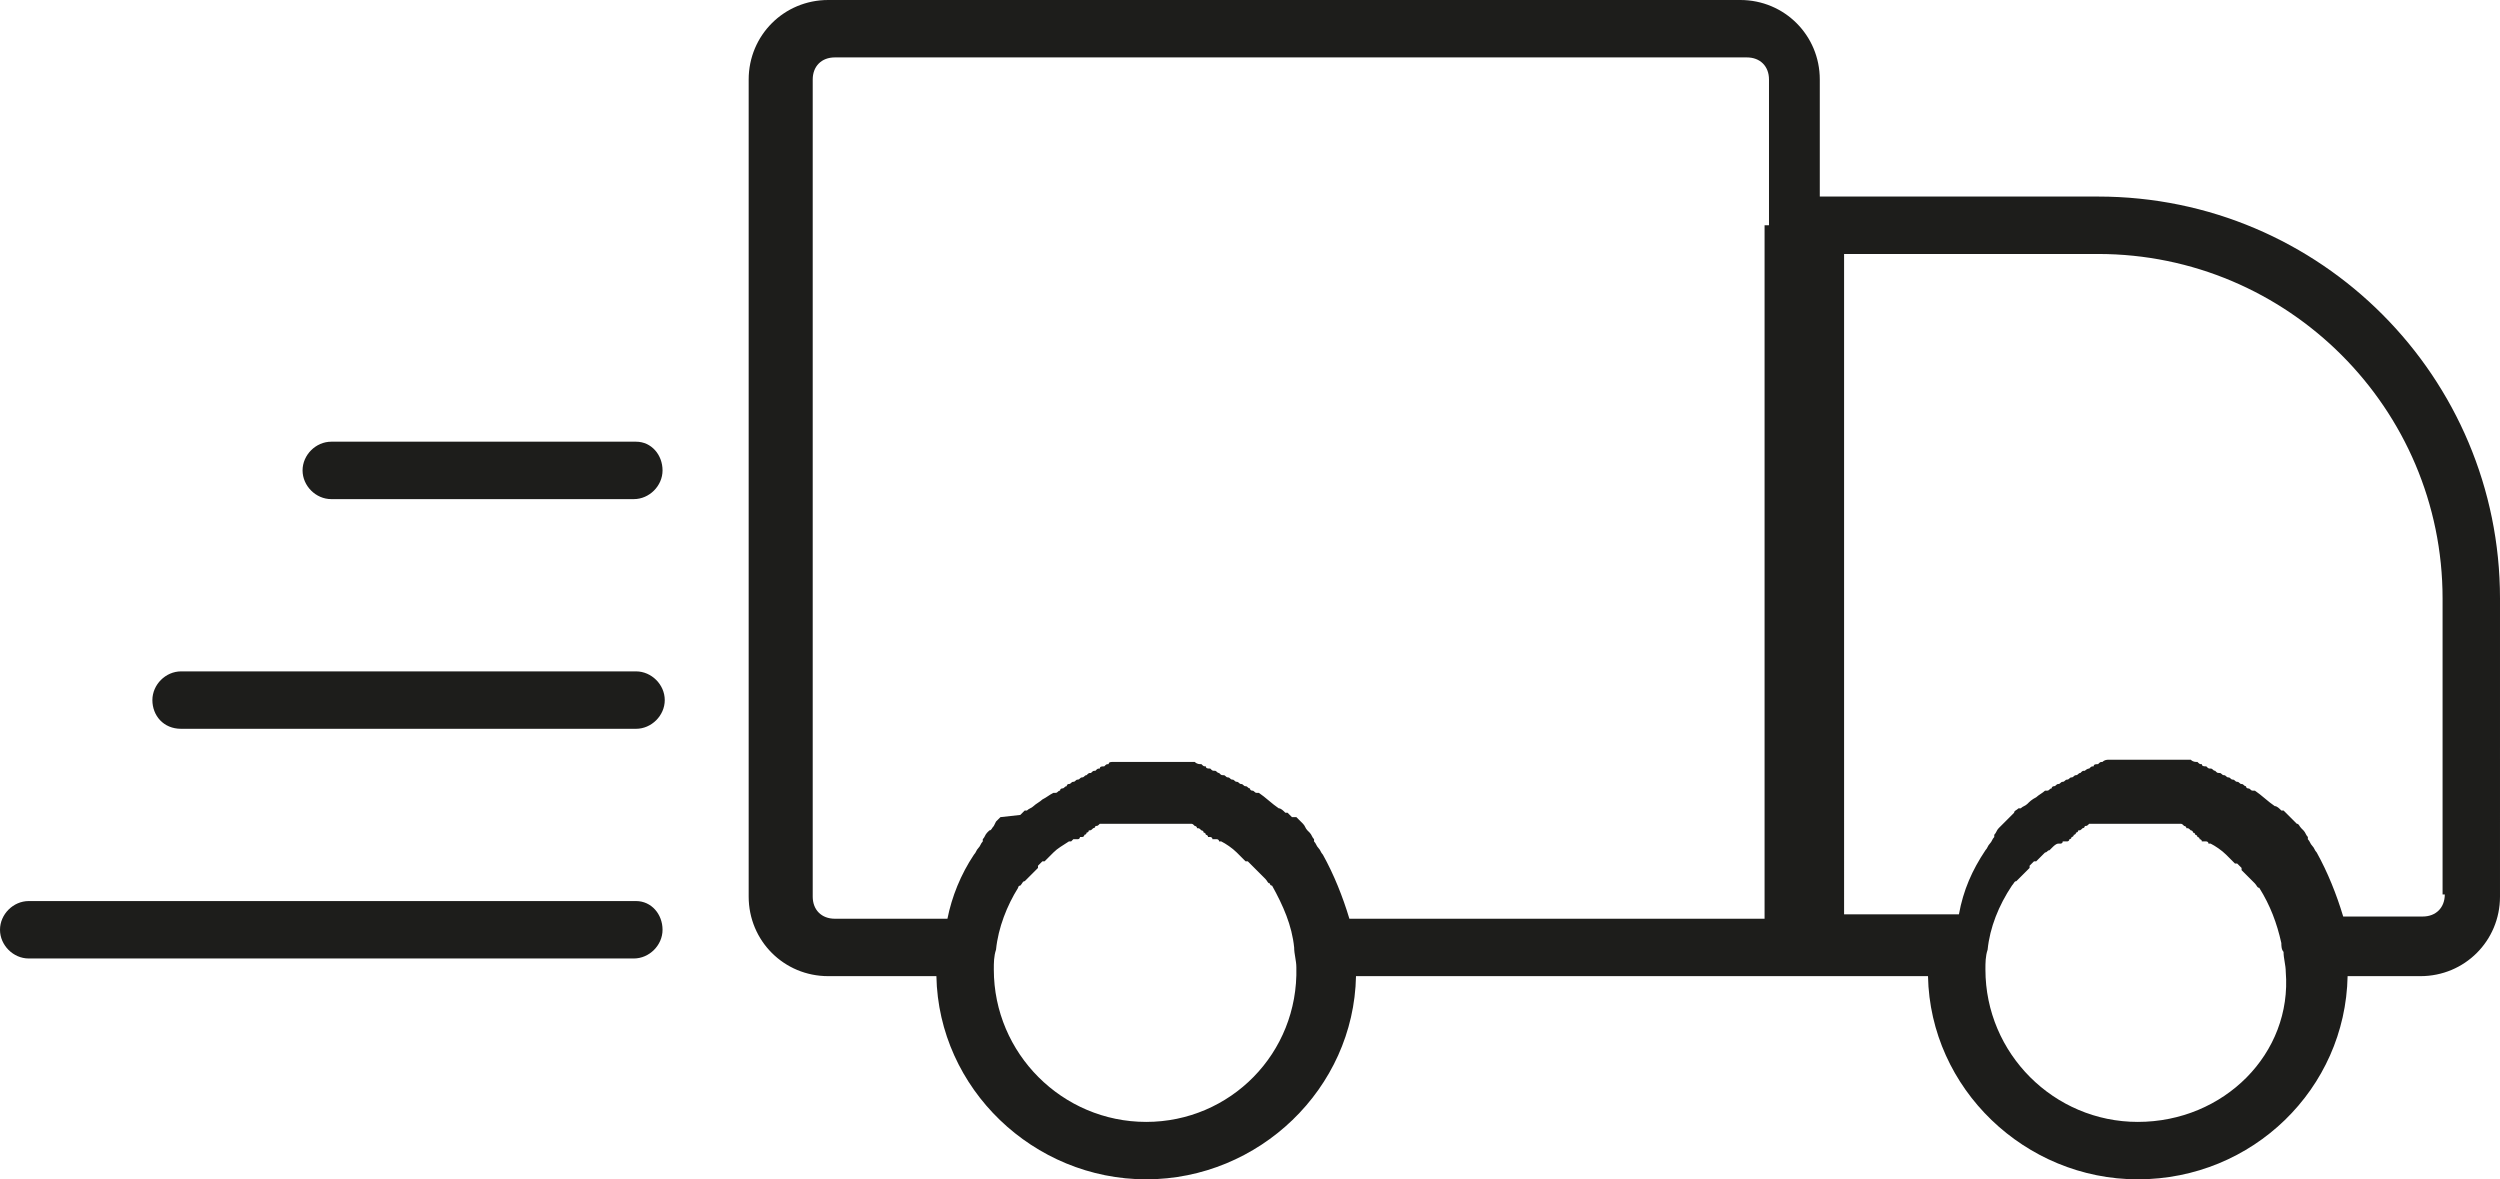 <?xml version="1.0" encoding="utf-8"?>
<!-- Generator: Adobe Illustrator 25.0.0, SVG Export Plug-In . SVG Version: 6.00 Build 0)  -->
<svg version="1.1" id="Livello_1" xmlns="http://www.w3.org/2000/svg" xmlns:xlink="http://www.w3.org/1999/xlink" x="0px" y="0px"
	 viewBox="0 0 113.2 53.4" style="enable-background:new 0 0 113.2 53.4;" xml:space="preserve">
<style type="text/css">
	.st0{opacity:0.35;}
	.st1{fill:#D2C4AE;}
	.st2{fill:none;stroke:#D3C4AF;stroke-width:7;stroke-linecap:round;stroke-linejoin:round;}
	.st3{fill:#3A3939;}
	.st4{fill:#FFFFFF;}
	.st5{clip-path:url(#SVGID_2_);}
	.st6{clip-path:url(#SVGID_4_);}
	.st7{fill:#1D1D1B;}
</style>
<g>
	<path class="st7" d="M95,8.9H82.4V3.6c0-2-1.6-3.6-3.6-3.6H37.5c-2,0-3.6,1.6-3.6,3.6v37c0,2,1.6,3.6,3.6,3.6h4.9
		c0.1,5.1,4.4,9.2,9.5,9.2s9.4-4.1,9.5-9.2h19.7h6.2c0.1,5.1,4.4,9.2,9.5,9.2c5.2,0,9.4-4.1,9.5-9.2h3.3c2,0,3.6-1.6,3.6-3.6V27.1
		C113.2,17.1,105.1,8.9,95,8.9z M51.9,50.8c-3.8,0-6.9-3.1-6.9-6.9c0-0.3,0-0.6,0.1-0.9v0c0.1-1,0.5-2,1-2.8c0,0,0-0.1,0.1-0.1l0,0
		c0.1-0.1,0.1-0.2,0.2-0.2c0,0,0,0,0,0l0,0c0,0,0,0,0,0l0,0c0,0,0,0,0,0c0,0,0,0,0,0c0.1-0.1,0.1-0.1,0.2-0.2l0,0c0,0,0,0,0,0
		c0.1-0.1,0.1-0.1,0.2-0.2h0l0,0c0,0,0,0,0,0l0,0c0.1-0.1,0.1-0.1,0.2-0.2c0,0,0,0,0,0c0,0,0,0,0,0l0-0.1l0,0
		c0.1-0.1,0.1-0.1,0.2-0.2l0.1,0l0,0l0,0c0.1-0.1,0.1-0.1,0.2-0.2l0,0c0,0,0,0,0,0c0.1-0.1,0.1-0.1,0.2-0.2l0,0l0,0c0,0,0,0,0,0
		c0.2-0.2,0.4-0.3,0.7-0.5l0,0l0.1,0c0,0,0,0,0,0c0,0,0.1-0.1,0.1-0.1l0,0l0,0c0,0,0,0,0,0l0.1,0c0,0,0,0,0.1,0l0,0
		c0,0,0.1,0,0.1-0.1l0,0c0,0,0,0,0,0l0,0c0,0,0.1,0,0.1,0l0,0c0,0,0.1,0,0.1-0.1l0,0l0,0c0,0,0,0,0,0c0,0,0.1,0,0.1-0.1c0,0,0,0,0,0
		c0,0,0.1,0,0.1-0.1c0,0,0,0,0,0l0,0c0.1,0,0.1,0,0.2-0.1h0c0,0,0.1,0,0.1-0.1l0,0c0.1,0,0.1,0,0.2-0.1c0,0,0,0,0,0s0,0,0,0
		c0,0,0.1,0,0.1,0l0,0c0.1,0,0.1,0,0.2,0l0,0c0,0,0.1,0,0.1,0l0,0c0.1,0,0.1,0,0.2,0l0,0h0l0,0c0,0,0.1,0,0.1,0c0,0,0,0,0,0
		c0,0,0,0,0,0c0.1,0,0.1,0,0.2,0l0,0l0,0c0,0,0.1,0,0.1,0l0,0c0.1,0,0.1,0,0.2,0c0,0,0,0,0,0l0.1,0c0,0,0,0,0.1,0h0h0
		c0.1,0,0.2,0,0.2,0h0l0.1,0c0.2,0,0.5,0,0.7,0l0.1,0c0,0,0,0,0,0l0,0c0.1,0,0.2,0,0.2,0c0,0,0,0,0,0l0,0c0,0,0,0,0.1,0l0.1,0h0h0
		c0.1,0,0.1,0,0.2,0h0c0,0,0.1,0,0.1,0l0,0h0c0,0,0,0,0,0c0.1,0,0.1,0,0.2,0c0,0,0,0,0,0l0,0c0,0,0.1,0,0.1,0l0,0l0,0
		c0.1,0,0.1,0,0.2,0l0,0c0,0,0.1,0,0.1,0c0,0,0,0,0,0c0.1,0,0.1,0,0.2,0h0h0c0,0,0.1,0,0.1,0c0.1,0,0.1,0,0.2,0.1c0,0,0,0,0,0
		s0,0,0,0c0,0,0.1,0,0.1,0.1l0,0c0.1,0,0.1,0,0.2,0.1v0c0,0,0.1,0,0.1,0.1l0,0c0,0,0,0,0,0c0,0,0.1,0,0.1,0.1l0,0l0,0l0,0
		c0,0,0.1,0,0.1,0.1l0,0c0,0,0.1,0,0.1,0l0,0l0,0l0,0c0,0,0.1,0,0.1,0.1c0,0,0,0,0,0l0,0c0,0,0,0,0.1,0l0.1,0l0,0l0,0
		c0,0,0.1,0,0.1,0.1l0,0c0,0,0,0,0,0l0.1,0c0.2,0.1,0.5,0.3,0.7,0.5c0,0,0,0,0,0l0,0c0.1,0.1,0.1,0.1,0.2,0.2c0,0,0,0,0,0l0,0
		c0,0,0,0,0,0l0,0c0.1,0.1,0.1,0.1,0.2,0.2c0,0,0,0,0,0l0,0l0.1,0l0,0c0.1,0.1,0.1,0.1,0.2,0.2l0,0c0,0,0,0,0,0l0,0l0,0
		c0.1,0.1,0.1,0.1,0.2,0.2l0,0l0,0c0,0,0,0,0,0c0.1,0.1,0.1,0.1,0.2,0.2l0,0l0,0c0.1,0.1,0.1,0.1,0.2,0.2c0,0,0,0,0,0l0,0l0,0l0,0
		c0,0,0,0,0,0c0.1,0.1,0.1,0.2,0.2,0.2c0,0,0,0,0,0c0,0,0,0,0,0c0,0,0,0,0,0c0,0,0,0.1,0.1,0.1c0.5,0.9,0.9,1.8,1,2.8l0,0
		c0,0.3,0.1,0.6,0.1,0.9C58.8,47.7,55.7,50.8,51.9,50.8z M79.9,10.2v31.4H61.1c-0.3-1-0.7-2-1.2-2.9c0,0,0,0,0,0l0,0c0,0,0,0,0,0
		l0,0l0,0l0,0c0,0,0,0,0,0l0,0c0,0,0,0,0,0c-0.1-0.1-0.1-0.2-0.2-0.3c0,0,0,0,0,0c0,0,0,0,0,0l0,0l0,0c0,0,0,0,0,0l0,0c0,0,0,0,0,0
		c-0.1-0.1-0.1-0.2-0.2-0.3c0,0,0,0,0,0c0,0,0,0,0,0l0-0.1c0,0,0,0,0,0l0,0c-0.1-0.1-0.1-0.2-0.2-0.3c0,0,0,0,0,0l-0.1-0.1
		c0,0,0,0,0,0c0,0,0,0,0,0c-0.1-0.1-0.1-0.2-0.2-0.3c0,0,0,0,0,0l-0.1-0.1l0,0c-0.1-0.1-0.2-0.2-0.2-0.2c0,0,0,0,0,0L58.5,37l0,0
		c0,0,0,0,0,0l0,0l0,0c-0.1-0.1-0.2-0.2-0.2-0.2l0,0c0,0,0,0,0,0l0,0l0,0c0,0,0,0-0.1,0l0,0c0,0,0,0,0,0c-0.1-0.1-0.2-0.2-0.3-0.2
		l0,0c0,0,0,0,0,0l0,0l0,0c0,0,0,0,0,0c0,0,0,0,0,0c-0.3-0.2-0.6-0.5-0.9-0.7c0,0,0,0,0,0c0,0,0,0,0,0c0,0,0,0-0.1,0c0,0,0,0,0,0
		c-0.1,0-0.1-0.1-0.2-0.1l0,0l0,0l0,0c0,0-0.1,0-0.1-0.1l0,0c0,0,0,0,0,0l0,0h0c-0.1,0-0.1-0.1-0.2-0.1l0,0c0,0,0,0,0,0l0,0l0,0
		c-0.1,0-0.1-0.1-0.2-0.1c0,0,0,0,0,0c-0.1,0-0.1-0.1-0.2-0.1l0,0l0,0c-0.1,0-0.1-0.1-0.2-0.1l0,0c-0.1,0-0.1-0.1-0.2-0.1l0,0
		c0,0,0,0,0,0c-0.1,0-0.1-0.1-0.2-0.1c0,0,0,0,0,0c-0.1,0-0.1,0-0.2-0.1l0,0c-0.1,0-0.1-0.1-0.2-0.1l0,0c0,0,0,0,0,0
		c-0.1,0-0.1,0-0.2-0.1l0,0c-0.1,0-0.2,0-0.2-0.1h0l0,0c-0.1,0-0.1,0-0.2-0.1c0,0,0,0,0,0l0,0c-0.1,0-0.2,0-0.3-0.1h0c0,0,0,0,0,0
		l0,0c-0.1,0-0.1,0-0.2,0c0,0,0,0,0,0c-0.1,0-0.2,0-0.3,0c0,0,0,0,0,0l0,0c0,0-0.1,0-0.1,0h0c-0.1,0-0.2,0-0.3,0c0,0,0,0,0,0l0,0
		c0,0-0.1,0-0.1,0l0,0c-0.1,0-0.2,0-0.3,0l0,0l0,0c0,0-0.1,0-0.1,0c0,0,0,0,0,0c0,0,0,0,0,0c-0.3,0-0.6,0-0.9,0l0,0c0,0,0,0,0,0
		c0,0-0.1,0-0.1,0l0,0h0c-0.1,0-0.2,0-0.3,0c0,0,0,0,0,0c0,0-0.1,0-0.1,0l0,0h0c-0.1,0-0.2,0-0.3,0l0,0l0,0c0,0-0.1,0-0.1,0l0,0h0
		c0,0,0,0,0,0c-0.1,0-0.2,0-0.3,0c0,0,0,0,0,0c0,0,0,0,0,0l0,0l0,0c-0.1,0-0.1,0-0.2,0l0,0h0c0,0,0,0,0,0l0,0l0,0
		c-0.1,0-0.2,0-0.2,0.1l0,0c-0.1,0-0.1,0-0.2,0.1l0,0h0c-0.1,0-0.2,0-0.2,0.1l0,0c-0.1,0-0.1,0-0.2,0.1c0,0,0,0,0,0
		c-0.1,0-0.1,0-0.2,0.1c0,0,0,0,0,0s0,0,0,0c-0.1,0-0.1,0-0.2,0.1c0,0,0,0,0,0c-0.1,0-0.1,0.1-0.2,0.1c0,0,0,0,0,0
		c-0.1,0-0.1,0.1-0.2,0.1c0,0,0,0,0,0c-0.1,0-0.1,0.1-0.2,0.1c0,0,0,0,0,0l0,0c-0.1,0-0.1,0.1-0.2,0.1c0,0,0,0,0,0
		c-0.1,0-0.1,0.1-0.1,0.1l0,0l0,0l0,0c-0.1,0-0.1,0.1-0.2,0.1l0,0c0,0-0.1,0-0.1,0.1l0,0l0,0l0,0c-0.1,0-0.1,0.1-0.2,0.1
		c0,0,0,0,0,0c0,0,0,0-0.1,0c0,0,0,0,0,0c-0.2,0.1-0.3,0.2-0.5,0.3c-0.1,0.1-0.3,0.2-0.4,0.3c0,0,0,0,0,0c0,0,0,0,0,0c0,0,0,0,0,0
		c0,0,0,0,0,0l0,0c-0.1,0.1-0.2,0.1-0.3,0.2l0,0l0,0c0,0,0,0-0.1,0c0,0,0,0,0,0s0,0,0,0c-0.1,0.1-0.2,0.2-0.2,0.2c0,0,0,0,0,0
		L45.3,37c0,0,0,0,0,0s0,0,0,0c-0.1,0.1-0.2,0.2-0.2,0.2l0,0l0,0L45,37.4c0,0,0,0,0,0l0,0l0,0l0,0c-0.1,0.1-0.1,0.2-0.2,0.2
		c0,0,0,0,0,0l-0.1,0.1c0,0,0,0,0,0l0,0c-0.1,0.1-0.1,0.2-0.2,0.3c0,0,0,0,0,0l0,0.1c0,0,0,0,0,0c0,0,0,0,0,0
		c-0.1,0.1-0.1,0.2-0.2,0.3l0,0l0,0l0,0c0,0,0,0,0,0c0,0,0,0,0,0l0,0c0,0,0,0,0,0c-0.1,0.1-0.1,0.2-0.2,0.3c0,0,0,0,0,0l0,0
		c0,0,0,0,0,0c0,0,0,0,0,0c-0.6,0.9-1,1.9-1.2,2.9h-5.1c-0.6,0-1-0.4-1-1v-37c0-0.6,0.4-1,1-1h41.3c0.6,0,1,0.4,1,1V10.2z
		 M96.8,50.8c-3.8,0-6.9-3.1-6.9-6.9c0-0.3,0-0.6,0.1-0.9v0c0.1-1,0.5-2,1.1-2.9c0,0,0,0,0,0c0.1-0.1,0.1-0.2,0.2-0.2l0,0l0,0
		c0,0,0,0,0,0c0,0,0,0,0,0c0.1-0.1,0.1-0.1,0.2-0.2c0,0,0,0,0,0l0,0l0,0c0,0,0,0,0,0c0,0,0,0,0,0c0.1-0.1,0.1-0.1,0.2-0.2
		c0,0,0,0,0,0c0,0,0,0,0,0l0,0l0,0l0,0c0,0,0,0,0,0c0.1-0.1,0.1-0.1,0.2-0.2l0-0.1l0,0c0,0,0,0,0,0c0.1-0.1,0.1-0.1,0.2-0.2l0,0
		l0.1,0c0.1-0.1,0.1-0.1,0.2-0.2l0,0l0,0c0,0,0,0,0,0c0.1-0.1,0.1-0.1,0.2-0.2l0,0c0,0,0,0,0,0c0,0,0,0,0,0c0.1,0,0.1-0.1,0.2-0.1
		c0,0,0.1-0.1,0.1-0.1c0.1-0.1,0.2-0.2,0.3-0.2h0l0.1,0c0,0,0.1,0,0.1-0.1l0,0l0,0c0,0,0,0,0,0l0.1,0c0,0,0,0,0.1,0c0,0,0,0,0,0l0,0
		c0,0,0.1,0,0.1-0.1l0,0l0,0l0,0c0,0,0.1,0,0.1-0.1c0,0,0,0,0,0c0,0,0.1,0,0.1-0.1l0,0c0,0,0,0,0,0l0,0c0,0,0.1,0,0.1-0.1
		c0,0,0,0,0,0l0,0c0,0,0.1,0,0.1-0.1l0,0c0.1,0,0.1,0,0.2-0.1l0,0h0c0,0,0.1,0,0.1-0.1c0,0,0,0,0,0l0,0c0.1,0,0.1,0,0.2-0.1l0,0
		c0,0,0,0,0,0c0,0,0.1,0,0.1,0h0l0,0c0.1,0,0.1,0,0.2,0l0,0c0,0,0.1,0,0.1,0c0,0,0,0,0,0c0.1,0,0.1,0,0.2,0l0,0c0,0,0.1,0,0.1,0
		c0,0,0,0,0,0c0,0,0,0,0,0c0.1,0,0.1,0,0.2,0c0,0,0,0,0,0l0,0c0,0,0.1,0,0.1,0l0,0c0,0,0,0,0,0c0.1,0,0.1,0,0.2,0l0,0c0,0,0,0,0,0
		l0.1,0c0,0,0,0,0.1,0h0h0c0.1,0,0.2,0,0.2,0l0,0l0.1,0c0.2,0,0.5,0,0.7,0l0.1,0l0,0c0.1,0,0.2,0,0.2,0l0,0h0c0,0,0,0,0.1,0l0.1,0
		c0,0,0,0,0,0v0c0.1,0,0.1,0,0.2,0l0,0c0,0,0.1,0,0.1,0l0,0c0,0,0,0,0,0l0,0c0.1,0,0.1,0,0.2,0l0,0l0,0c0,0,0.1,0,0.1,0l0,0h0
		c0.1,0,0.1,0,0.2,0l0,0c0,0,0.1,0,0.1,0l0,0c0.1,0,0.1,0,0.2,0c0,0,0.1,0,0.1,0c0.1,0,0.1,0,0.2,0.1c0,0,0,0,0,0c0,0,0,0,0,0
		c0,0,0.1,0,0.1,0.1l0,0h0c0.1,0,0.1,0,0.2,0.1v0c0,0,0.1,0,0.1,0.1c0,0,0,0,0,0c0,0,0,0,0,0c0,0,0.1,0,0.1,0.1l0,0
		c0,0,0.1,0,0.1,0.1c0,0,0.1,0,0.1,0.1l0,0l0,0l0,0c0,0,0.1,0,0.1,0.1h0l0,0c0,0,0,0,0.1,0l0.1,0c0,0,0,0,0,0l0,0c0,0,0.1,0,0.1,0.1
		l0.1,0l0,0c0.2,0.1,0.5,0.3,0.7,0.5c0,0,0,0,0,0c0,0,0,0,0,0l0,0c0,0,0,0,0,0c0.1,0.1,0.1,0.1,0.2,0.2c0,0,0,0,0,0l0,0c0,0,0,0,0,0
		l0,0c0.1,0.1,0.1,0.1,0.2,0.2l0,0l0.1,0h0l0,0c0.1,0.1,0.1,0.1,0.2,0.2l0,0l0,0.1c0.1,0.1,0.1,0.1,0.2,0.2c0,0,0,0,0,0c0,0,0,0,0,0
		l0,0c0,0,0,0,0,0l0,0c0.1,0.1,0.1,0.1,0.2,0.2l0,0l0,0c0.1,0.1,0.1,0.1,0.2,0.2l0,0l0,0l0,0c0.1,0.1,0.1,0.2,0.2,0.2c0,0,0,0,0,0
		c0,0,0,0,0,0c0.5,0.8,0.8,1.6,1,2.5c0,0.1,0,0.3,0.1,0.4v0c0,0.3,0.1,0.6,0.1,0.9C103.8,47.7,100.7,50.8,96.8,50.8z M110.7,40.5
		c0,0.6-0.4,1-1,1h-3.6c-0.3-1-0.7-2-1.2-2.9c0,0,0,0,0,0c0,0,0,0,0,0c0,0,0,0,0,0c0,0,0,0,0,0l0,0c0,0,0,0,0,0c0,0,0,0,0,0
		c-0.1-0.1-0.1-0.2-0.2-0.3l0,0l0,0l0,0c0,0,0,0,0,0c-0.1-0.1-0.1-0.2-0.2-0.3c0,0,0,0,0,0c0,0,0,0,0,0l0-0.1l0,0c0,0,0,0,0,0
		c-0.1-0.1-0.1-0.2-0.2-0.3c0,0,0,0,0,0l-0.1-0.1c0,0,0,0,0,0c-0.1-0.1-0.1-0.2-0.2-0.2c0,0,0,0,0,0c0,0,0,0,0,0l-0.1-0.1l0,0l0,0
		c-0.1-0.1-0.2-0.2-0.2-0.2l0,0l0,0l0,0l0,0l-0.1-0.1l0,0l0,0c-0.1-0.1-0.2-0.2-0.2-0.2l0,0c0,0,0,0,0,0l0,0l0,0c0,0,0,0-0.1,0l0,0
		l0,0c-0.1-0.1-0.2-0.2-0.3-0.2c0,0,0,0,0,0c0,0,0,0,0,0c0,0,0,0,0,0c-0.3-0.2-0.6-0.5-0.9-0.7l0,0l0,0c0,0,0,0-0.1,0c0,0,0,0,0,0
		c-0.1,0-0.1-0.1-0.2-0.1l0,0l0,0l0,0l0,0c0,0-0.1,0-0.1-0.1l0,0c-0.1,0-0.1-0.1-0.2-0.1l0,0h0c0,0,0,0,0,0l0,0
		c-0.1,0-0.1-0.1-0.2-0.1l0,0l0,0c-0.1,0-0.1-0.1-0.2-0.1l0,0c0,0,0,0,0,0s0,0,0,0c-0.1,0-0.1-0.1-0.2-0.1l0,0
		c-0.1,0-0.1-0.1-0.2-0.1l0,0c0,0,0,0,0,0c-0.1,0-0.1-0.1-0.2-0.1l0,0c-0.1,0-0.1,0-0.2-0.1c0,0,0,0,0,0c-0.1,0-0.1-0.1-0.2-0.1l0,0
		c0,0,0,0,0,0c-0.1,0-0.1,0-0.2-0.1c0,0,0,0,0,0c0,0,0,0,0,0c-0.1,0-0.2,0-0.2-0.1l0,0c-0.1,0-0.1,0-0.2-0.1c0,0,0,0,0,0
		c0,0,0,0,0,0c-0.1,0-0.2,0-0.3-0.1l0,0c0,0,0,0,0,0l0,0c-0.1,0-0.1,0-0.2,0c0,0,0,0,0,0c-0.1,0-0.2,0-0.3,0c0,0,0,0,0,0l0,0
		c0,0-0.1,0-0.1,0c0,0,0,0,0,0c-0.1,0-0.2,0-0.3,0l0,0c0,0,0,0,0,0l0,0c0,0-0.1,0-0.1,0c0,0,0,0,0,0c-0.1,0-0.2,0-0.3,0h0l0,0
		c0,0-0.1,0-0.1,0c0,0,0,0,0,0l0,0c-0.3,0-0.6,0-0.9,0c0,0,0,0,0,0c0,0,0,0,0,0c0,0-0.1,0-0.1,0l0,0c0,0,0,0,0,0c-0.1,0-0.2,0-0.3,0
		c0,0,0,0,0,0c0,0-0.1,0-0.1,0l0,0c0,0,0,0,0,0c0,0,0,0,0,0c-0.1,0-0.2,0-0.3,0h0l0,0c0,0,0,0,0,0l0,0c0,0-0.1,0-0.1,0l0,0l0,0
		c-0.1,0-0.2,0-0.3,0c0,0,0,0,0,0c0,0,0,0,0,0l0,0l0,0c-0.1,0-0.1,0-0.2,0l0,0c0,0,0,0,0,0s0,0,0,0c-0.1,0-0.2,0-0.3,0.1l0,0l0,0
		c-0.1,0-0.1,0-0.2,0.1c0,0,0,0,0,0l0,0c-0.1,0-0.2,0-0.2,0.1c0,0,0,0,0,0c-0.1,0-0.1,0-0.2,0.1c0,0,0,0,0,0c-0.1,0-0.2,0.1-0.2,0.1
		l0,0c-0.1,0-0.1,0-0.2,0.1c0,0,0,0,0,0c-0.1,0-0.1,0.1-0.2,0.1c0,0,0,0,0,0l0,0c-0.1,0-0.1,0.1-0.2,0.1c0,0,0,0,0,0
		c-0.1,0-0.1,0.1-0.2,0.1l0,0l0,0c-0.1,0-0.1,0.1-0.2,0.1c0,0,0,0,0,0c-0.1,0-0.1,0.1-0.2,0.1l0,0c0,0,0,0,0,0l0,0
		c-0.1,0-0.1,0.1-0.2,0.1c0,0,0,0,0,0l0,0c0,0,0,0,0,0c0,0,0,0,0,0c0,0-0.1,0-0.1,0.1l0,0l0,0l0,0c-0.1,0-0.1,0.1-0.2,0.1l0,0l0,0
		c0,0,0,0-0.1,0l0,0l0,0l0,0l0,0l0,0c0,0,0,0,0,0c-0.1,0.1-0.3,0.2-0.4,0.3c-0.2,0.1-0.3,0.2-0.4,0.3c0,0,0,0,0,0c0,0,0,0,0,0
		c0,0,0,0,0,0c-0.1,0.1-0.2,0.1-0.3,0.2l0,0c0,0,0,0,0,0l0,0c0,0,0,0-0.1,0l0,0c-0.1,0.1-0.2,0.1-0.2,0.2c0,0,0,0,0,0l0,0l0,0
		c0,0,0,0-0.1,0.1c0,0,0,0,0,0c-0.1,0.1-0.2,0.2-0.2,0.2l0,0l0,0l0,0v0l-0.1,0.1c0,0,0,0,0,0c0,0,0,0,0,0c-0.1,0.1-0.2,0.2-0.2,0.2
		c0,0,0,0,0,0c0,0,0,0,0,0l-0.1,0.1h0l0,0l0,0c0,0,0,0,0,0c-0.1,0.1-0.1,0.2-0.2,0.3c0,0,0,0,0,0l0,0.1c0,0,0,0,0,0
		c-0.1,0.1-0.1,0.2-0.2,0.3l0,0l0,0c0,0,0,0,0,0c0,0,0,0,0,0l0,0l0,0l0,0c-0.1,0.1-0.1,0.2-0.2,0.3c0,0,0,0,0,0l0,0c0,0,0,0,0,0l0,0
		l0,0l0,0l0,0l0,0l0,0c0,0,0,0,0,0c-0.6,0.9-1,1.8-1.2,2.9h-5.2V11.5H95c8.6,0,15.6,7,15.6,15.6V40.5z"/>
	<path class="st7" d="M28.8,40.8H15H1.3c-0.7,0-1.3,0.6-1.3,1.3s0.6,1.3,1.3,1.3H15h13.7c0.7,0,1.3-0.6,1.3-1.3S29.5,40.8,28.8,40.8
		z"/>
	<path class="st7" d="M28.8,30.4h-6.9H15H8.2c-0.7,0-1.3,0.6-1.3,1.3S7.4,33,8.2,33H15h6.9h6.9c0.7,0,1.3-0.6,1.3-1.3
		S29.5,30.4,28.8,30.4z"/>
	<path class="st7" d="M28.8,20H15c-0.7,0-1.3,0.6-1.3,1.3c0,0.7,0.6,1.3,1.3,1.3h13.7c0.7,0,1.3-0.6,1.3-1.3
		C30,20.6,29.5,20,28.8,20z"/>
</g>
</svg>
